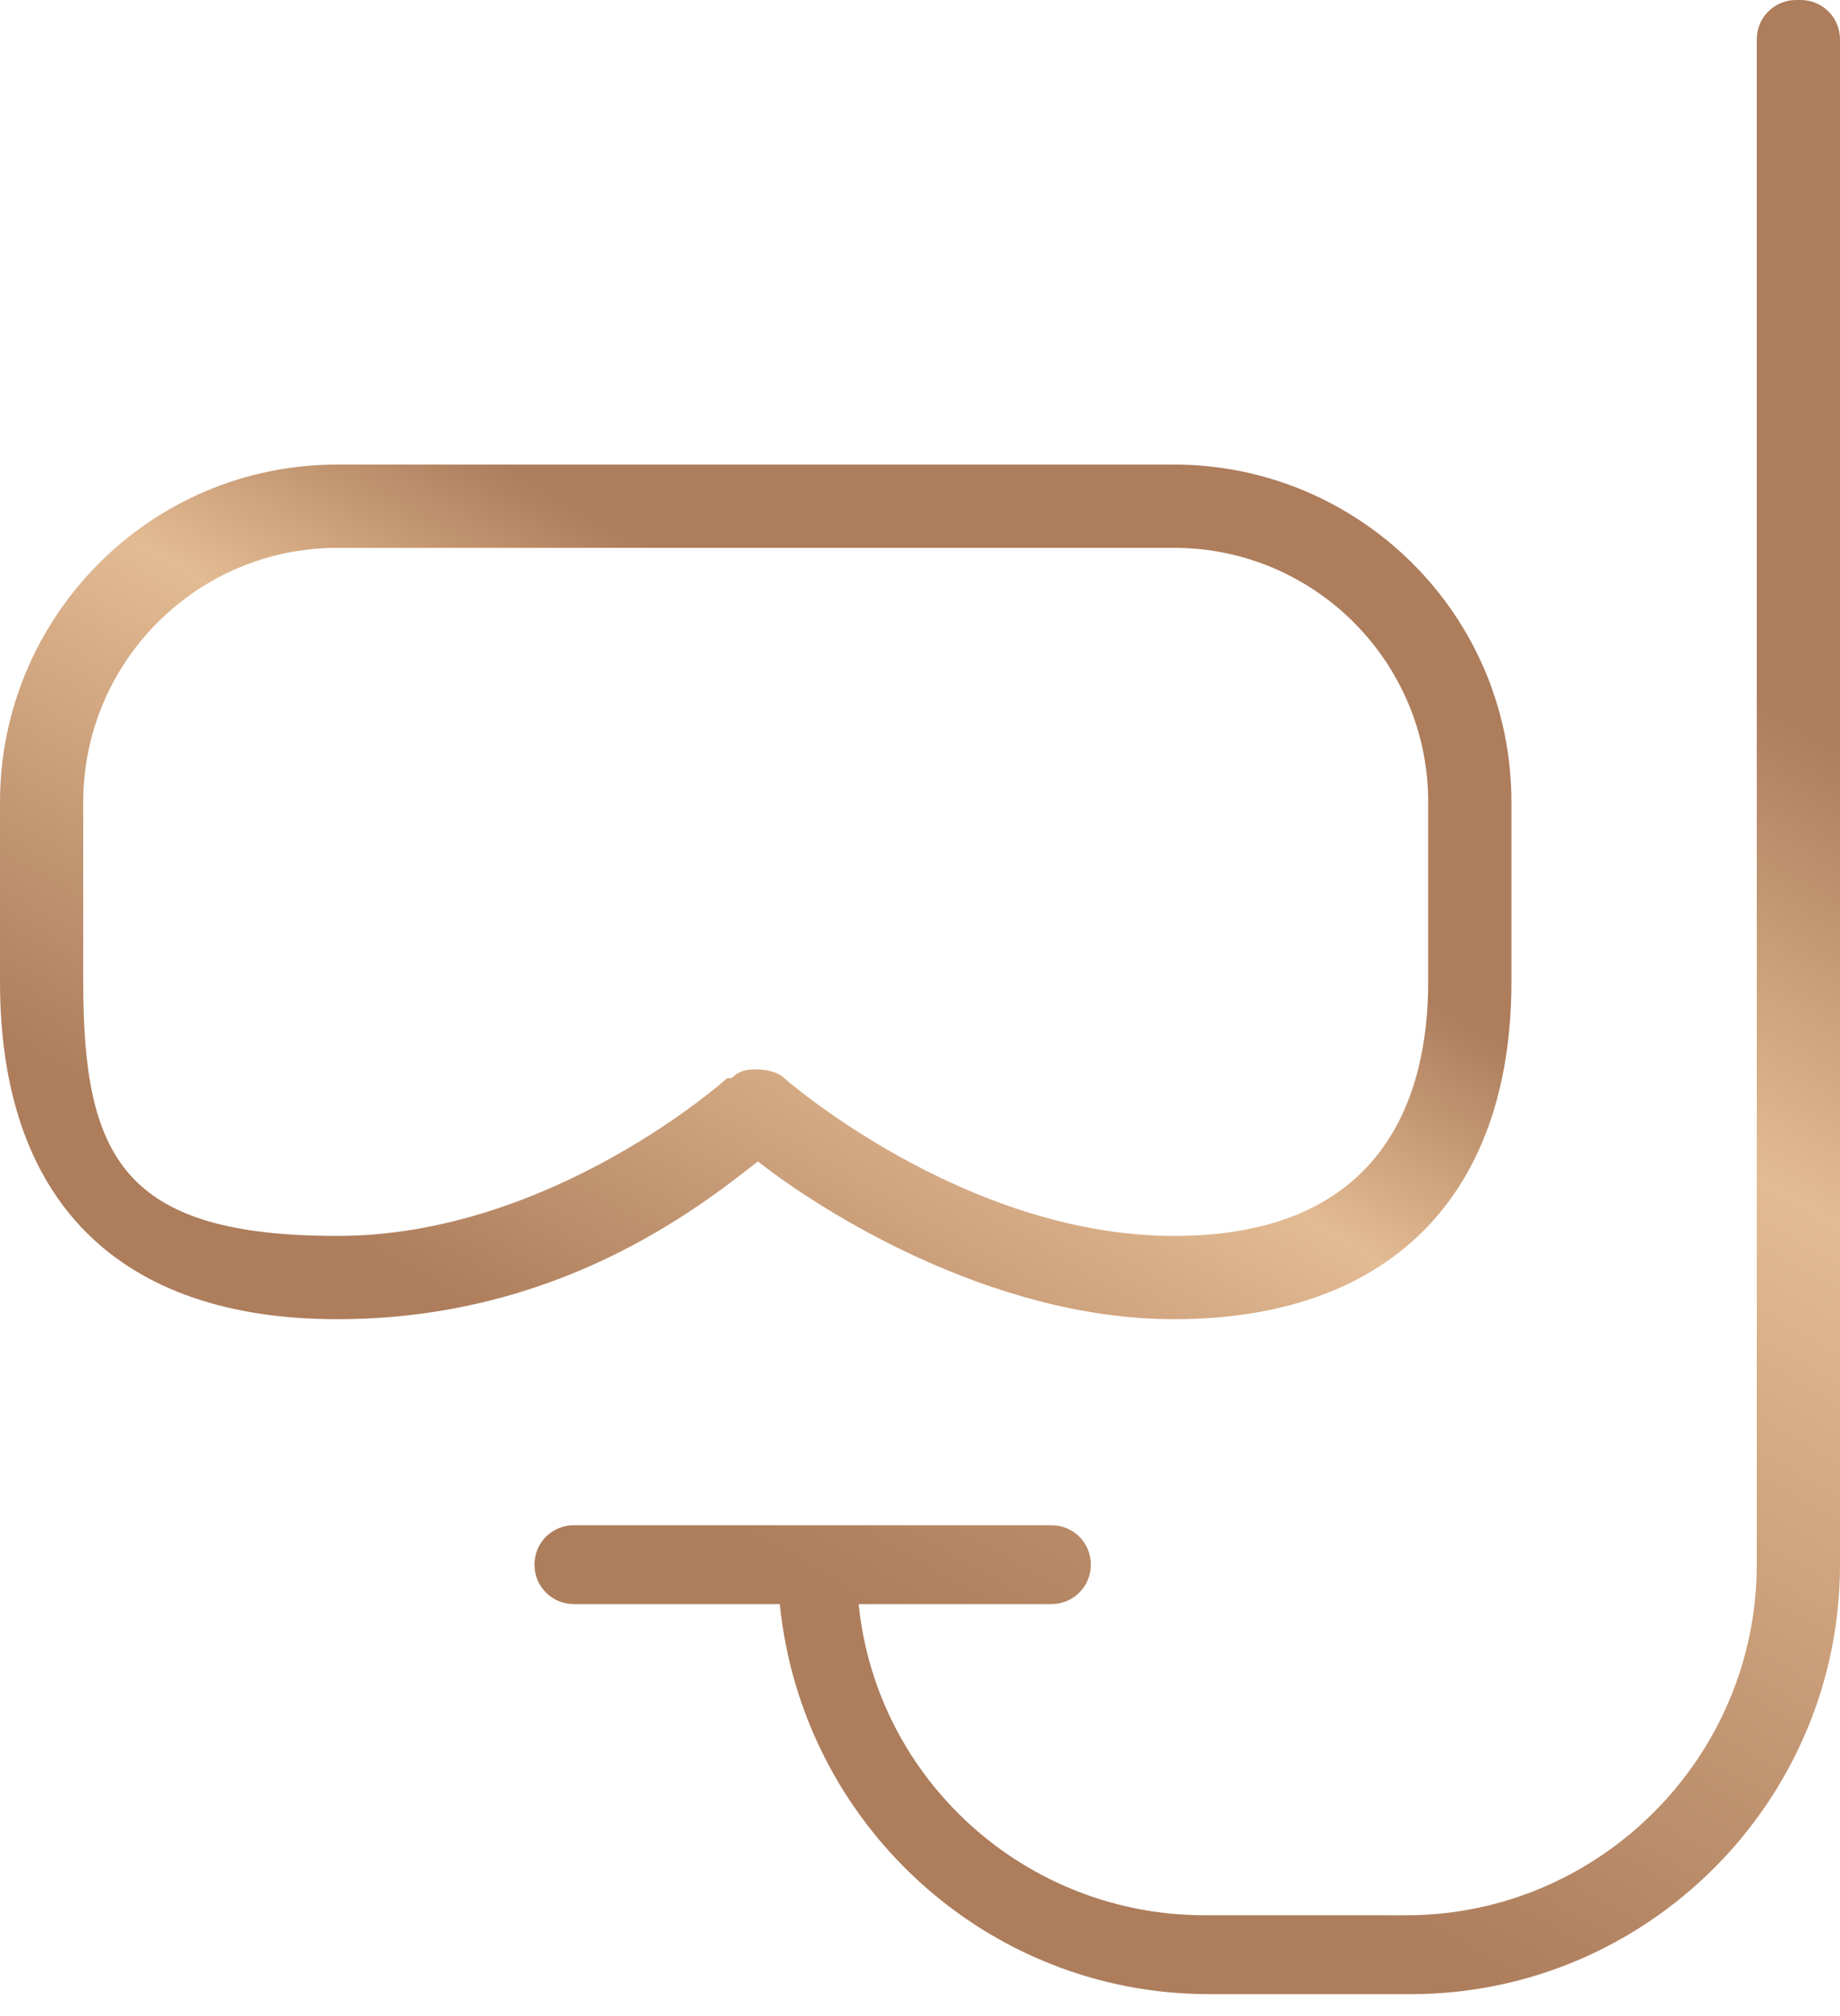 <?xml version="1.0" encoding="UTF-8"?> <svg xmlns="http://www.w3.org/2000/svg" xmlns:xlink="http://www.w3.org/1999/xlink" id="_Слой_1" data-name="Слой_1" version="1.1" viewBox="0 0 42 46"><defs><style> .st0 { fill: url(#_Безымянный_градиент_101); } .st1 { fill: url(#_Безымянный_градиент_10); } </style><linearGradient id="_Безымянный_градиент_10" data-name="Безымянный градиент 10" x1="10.1" y1="33" x2="24.5" y2="8.1" gradientUnits="userSpaceOnUse"><stop offset=".1" stop-color="#ad7d5c"></stop><stop offset=".5" stop-color="#e3bb93"></stop><stop offset=".7" stop-color="#ad7d5c"></stop></linearGradient><linearGradient id="_Безымянный_градиент_101" data-name="Безымянный градиент 10" x1="22.8" y1="44.3" x2="46.6" y2="3.1" xlink:href="#_Безымянный_градиент_10"></linearGradient></defs><path class="st1" d="M26.8,30.1c4.9,0,7.7-2.8,7.7-7.7v-4.1c0-4.3-3.5-7.7-7.7-7.7H7.7c-4.3,0-7.7,3.5-7.7,7.7v4.1c0,5,2.7,7.7,7.7,7.7s8.2-2.5,9.6-3.6c1.4,1.1,5.3,3.6,9.5,3.6ZM16.6,24.6s-4,3.6-8.9,3.6-5.8-1.8-5.8-5.8v-4.1c0-3.2,2.6-5.8,5.8-5.8h19.1c3.2,0,5.8,2.6,5.8,5.8v4.1c0,2.6-1,5.8-5.8,5.8s-8.9-3.6-8.9-3.6c-.2-.2-.6-.2-.6-.2h0c-.2,0-.4,0-.6.2Z"></path><path class="st0" d="M41,0c-.5,0-.9.4-.9.9v34.8c0,4.4-3.6,8-8,8h-4.6c-4.1,0-7.5-3.1-7.9-7.1h4.4c.5,0,.9-.4.9-.9s-.4-.9-.9-.9h-10.9c-.5,0-.9.4-.9.9s.4.9.9.9h4.7c.5,5,4.7,8.9,9.8,8.9h4.6c5.4,0,9.8-4.4,9.8-9.8V.9c0-.5-.4-.9-.9-.9Z"></path></svg> 
